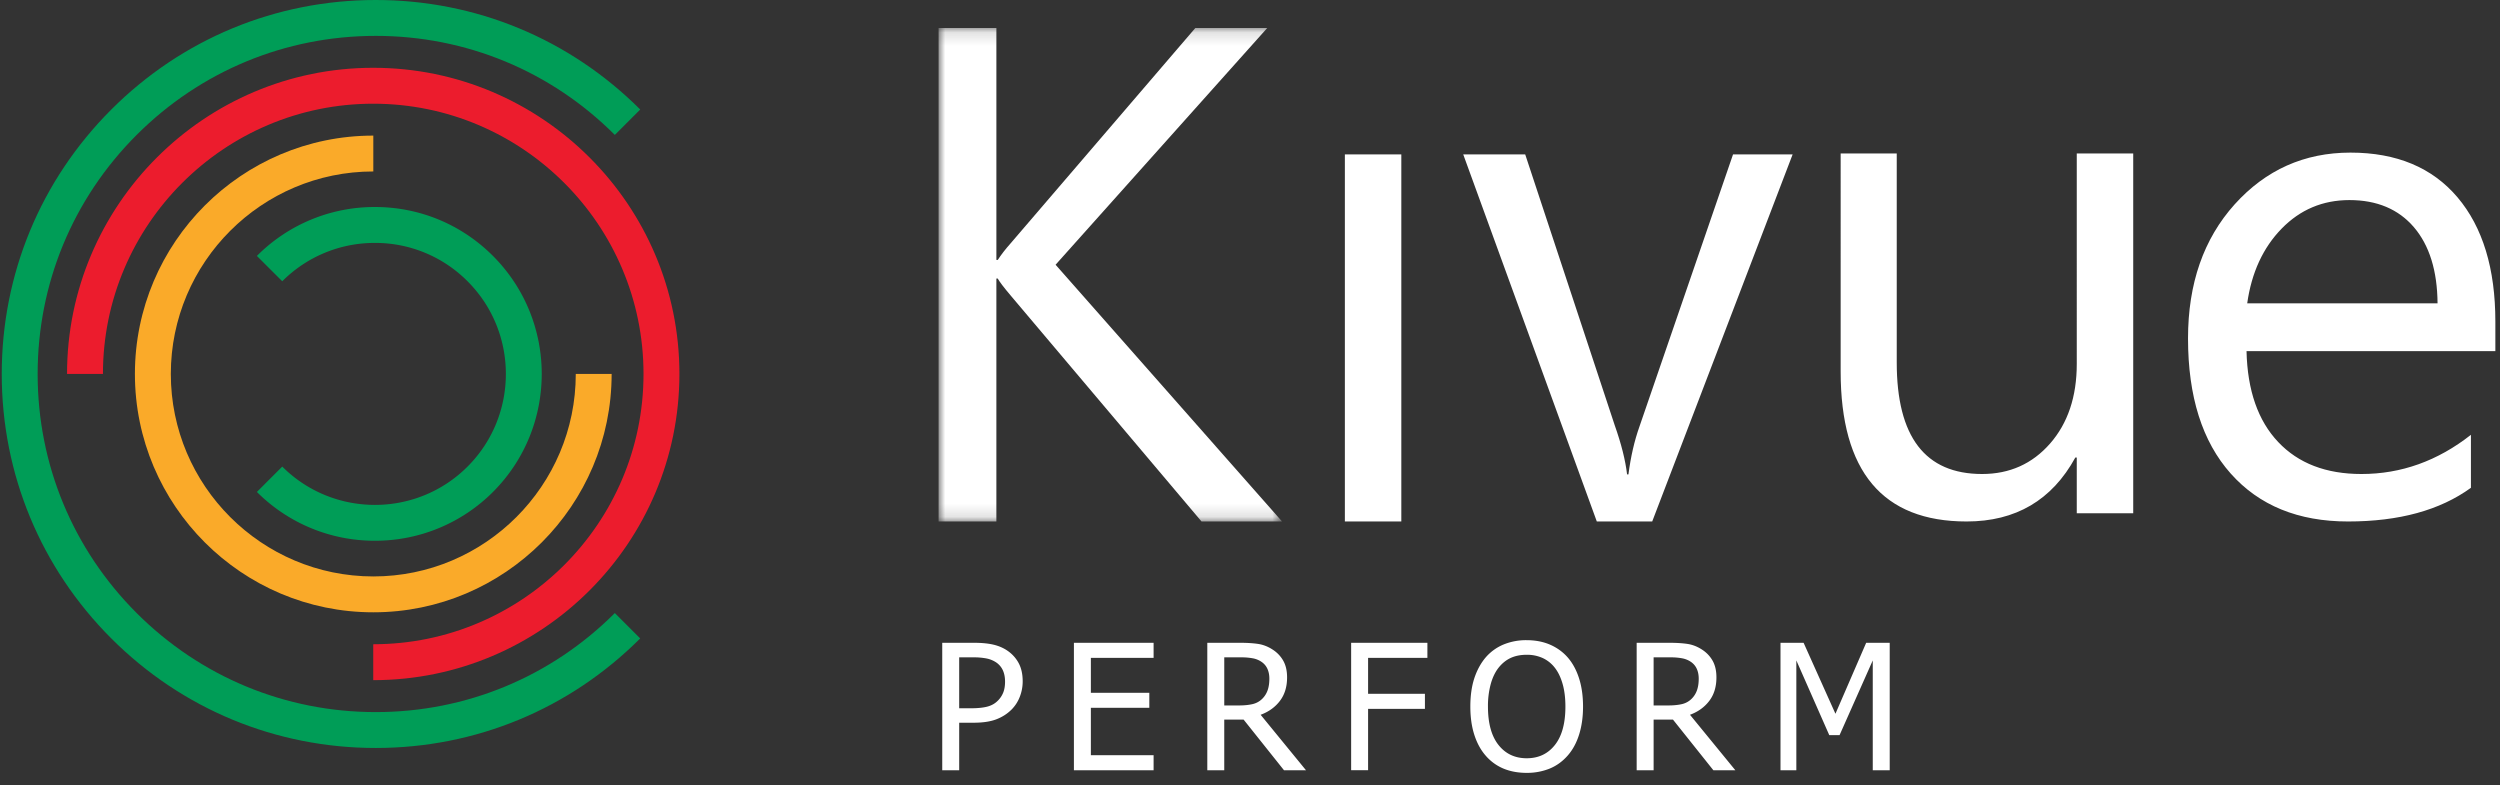 <svg xmlns="http://www.w3.org/2000/svg" xmlns:xlink="http://www.w3.org/1999/xlink" width="191" height="60" viewBox="0 0 191 60">
    <rect x="0" y="0" width="191" height="60" fill="#333333" stroke="none"/>
    <defs>
        <path id="a" d="M0 .153h26.24v37.701H0z"/>
    </defs>
    <g fill="none" fill-rule="evenodd">
        <g fill="#FFF">
            <path d="M76.786 52.078c0-.335-.057-.627-.172-.876a1.465 1.465 0 0 0-.527-.607 2.05 2.05 0 0 0-.715-.288 5.088 5.088 0 0 0-1.018-.085h-1.072v3.89h.882c.524 0 .946-.042 1.269-.127.323-.086.59-.237.804-.456a1.83 1.83 0 0 0 .419-.64c.086-.23.13-.5.13-.81m1.347-.032c0 .422-.076.82-.225 1.198a2.81 2.81 0 0 1-.624.964c-.335.333-.73.584-1.184.754-.454.17-1.027.253-1.72.253h-1.098v3.63h-1.295V49.11h2.446c.575 0 1.065.048 1.47.143.406.097.763.251 1.073.465.362.25.645.563.85.944.205.382.307.843.307 1.385M82.047 58.846V49.11h6.088v1.15h-4.793v2.668h4.466v1.15h-4.466v3.617h4.793v1.151zM96.979 51.85c0-.283-.05-.535-.15-.755-.1-.22-.255-.4-.465-.54a1.749 1.749 0 0 0-.64-.258 4.711 4.711 0 0 0-.91-.075h-1.28v3.674h1.137c.371 0 .703-.032 1-.096.297-.066.55-.202.759-.407.187-.182.326-.402.415-.653.09-.254.134-.55.134-.89zm2.799 6.997h-1.681l-3.086-3.871h-1.478v3.87h-1.295V49.11h2.512c.556 0 1.025.032 1.401.09.378.063.736.205 1.077.427.34.218.609.499.807.842.198.346.298.772.298 1.282 0 .716-.181 1.313-.543 1.79-.363.481-.854.837-1.478 1.068l3.466 4.238zM109.053 50.26h-4.531v2.746h4.342v1.15h-4.342v4.69h-1.295V49.11h5.826zM119.597 53.981c0-.645-.069-1.216-.209-1.712-.14-.497-.336-.91-.588-1.238a2.48 2.48 0 0 0-.933-.754 2.876 2.876 0 0 0-1.225-.252c-.471 0-.882.082-1.233.246-.35.164-.662.417-.931.76-.257.333-.455.75-.591 1.25a6.39 6.39 0 0 0-.207 1.7c0 1.277.268 2.255.804 2.932.537.678 1.256 1.018 2.158 1.018.902 0 1.62-.34 2.154-1.018.535-.677.801-1.655.801-2.932m.177-3.752c.371.426.66.956.863 1.587.204.633.307 1.356.307 2.165 0 .79-.1 1.501-.3 2.138-.2.637-.491 1.171-.87 1.602-.397.453-.86.788-1.389 1.003a4.6 4.6 0 0 1-1.75.323c-.659 0-1.25-.11-1.778-.33a3.652 3.652 0 0 1-1.36-.996c-.374-.43-.662-.963-.863-1.594-.202-.633-.3-1.348-.3-2.146 0-.82.101-1.539.302-2.157.204-.619.492-1.15.868-1.595a3.653 3.653 0 0 1 1.356-.984 4.514 4.514 0 0 1 1.776-.336c.661 0 1.26.115 1.791.344.531.232.98.557 1.347.976M129.782 51.85c0-.283-.05-.535-.15-.755-.1-.22-.255-.4-.465-.54a1.752 1.752 0 0 0-.64-.258 4.71 4.71 0 0 0-.909-.075h-1.282v3.674h1.138c.371 0 .704-.032 1-.096.297-.066.55-.202.759-.407.187-.182.326-.402.415-.653.09-.254.134-.55.134-.89zm2.799 6.997h-1.68l-3.087-3.871h-1.478v3.87h-1.295V49.11h2.512c.557 0 1.025.032 1.401.09.379.063.736.205 1.077.427.34.218.609.499.807.842.198.346.297.772.297 1.282 0 .716-.18 1.313-.542 1.79-.363.481-.854.837-1.478 1.068l3.466 4.238zM144.374 58.846h-1.295v-8.39l-2.537 5.71h-.785l-2.517-5.71v8.39h-1.21V49.11h1.766l2.432 5.421 2.348-5.421h1.798z"/>
        </g>
        <g transform="translate(71.707 1.986)">
            <mask id="b" fill="#fff">
                <use xlink:href="#a"/>
            </mask>
            <path fill="#FFF" d="M26.24 37.854h-6.152L5.52 20.606c-.544-.642-.879-1.085-1-1.312h-.104v18.56H0V.153h4.417v17.721h.105c.245-.385.578-.814 1-1.29L19.616.153h5.494L8.94 18.24l17.3 19.614z" mask="url(#b)"/>
        </g>
        <path fill="#FFF" d="M102.748 39.84h4.313V11.795h-4.313zM136.958 11.794l-10.729 28.047h-4.233L111.79 11.794h4.735l6.837 20.688c.509 1.438.822 2.691.946 3.76h.105c.175-1.35.455-2.568.842-3.655l7.15-20.793h4.552zM162.978 39.213h-4.313v-4.26h-.108c-1.787 3.262-4.56 4.888-8.306 4.888-6.416 0-9.625-3.818-9.625-11.46V11.726h4.285v15.972c0 5.675 2.17 8.516 6.522 8.516 2.101 0 3.833-.775 5.192-2.326 1.357-1.55 2.04-3.58 2.04-6.085V11.726h4.313v27.487zM186.229 23.174c-.019-2.488-.621-4.426-1.802-5.811-1.182-1.383-2.827-2.077-4.932-2.077-2.033 0-3.76.727-5.178 2.181-1.419 1.457-2.298 3.358-2.63 5.707h14.542zm4.417 3.654h-19.011c.069 2.997.876 5.313 2.42 6.943 1.54 1.63 3.66 2.443 6.362 2.443 3.03 0 5.82-.997 8.362-2.995v4.049c-2.368 1.718-5.495 2.573-9.387 2.573-3.805 0-6.794-1.22-8.967-3.664-2.176-2.446-3.26-5.887-3.26-10.32 0-4.19 1.188-7.603 3.562-10.244 2.375-2.636 5.325-3.954 8.847-3.954 3.524 0 6.25 1.14 8.18 3.415 1.928 2.28 2.892 5.445 2.892 9.49v2.264z"/>
        <g>
            <path fill="#009D57" d="M28.707 57.145c-7.632 0-14.809-2.972-20.204-8.369C3.107 43.381.133 36.204.133 28.573c0-7.634 2.97-14.808 8.37-20.204C13.898 2.972 21.075 0 28.707 0c7.634 0 14.808 2.972 20.206 8.367l-1.94 1.94c-4.878-4.88-11.364-7.566-18.266-7.566-6.9 0-13.386 2.689-18.267 7.566-4.877 4.878-7.564 11.364-7.564 18.266 0 6.899 2.687 13.385 7.564 18.265 4.879 4.877 11.368 7.566 18.267 7.566 6.902 0 13.388-2.689 18.266-7.566l1.938 1.938c-5.396 5.397-12.57 8.369-20.204 8.369"/>
            <path fill="#EC1C2D" d="M28.516 51.964V49.22c11.385 0 20.649-9.263 20.649-20.65 0-11.387-9.261-20.647-20.65-20.647-11.387 0-20.65 9.26-20.65 20.644H5.122c0-12.895 10.493-23.388 23.393-23.388s23.392 10.493 23.392 23.39c-.002 12.9-10.496 23.395-23.392 23.395"/>
            <path fill="#FAAA29" d="M28.521 46.78c-10.044 0-18.214-8.17-18.214-18.21 0-10.04 8.17-18.21 18.214-18.21v2.74c-8.531 0-15.47 6.941-15.47 15.47s6.939 15.467 15.47 15.47c8.53 0 15.468-6.941 15.468-15.47h2.74c0 10.04-8.167 18.21-18.208 18.21"/>
            <path fill="#009D57" d="M28.644 41.314a12.706 12.706 0 0 1-9.018-3.73l1.938-1.937c3.905 3.902 10.255 3.905 14.157 0 3.903-3.903 3.903-10.255 0-14.157a9.937 9.937 0 0 0-7.077-2.931 9.954 9.954 0 0 0-7.08 2.93l-1.938-1.936a12.673 12.673 0 0 1 9.018-3.738c3.405 0 6.61 1.327 9.015 3.734 4.973 4.975 4.973 13.064.003 18.038a12.723 12.723 0 0 1-9.018 3.727"/>
        </g>
    </g>
</svg>
